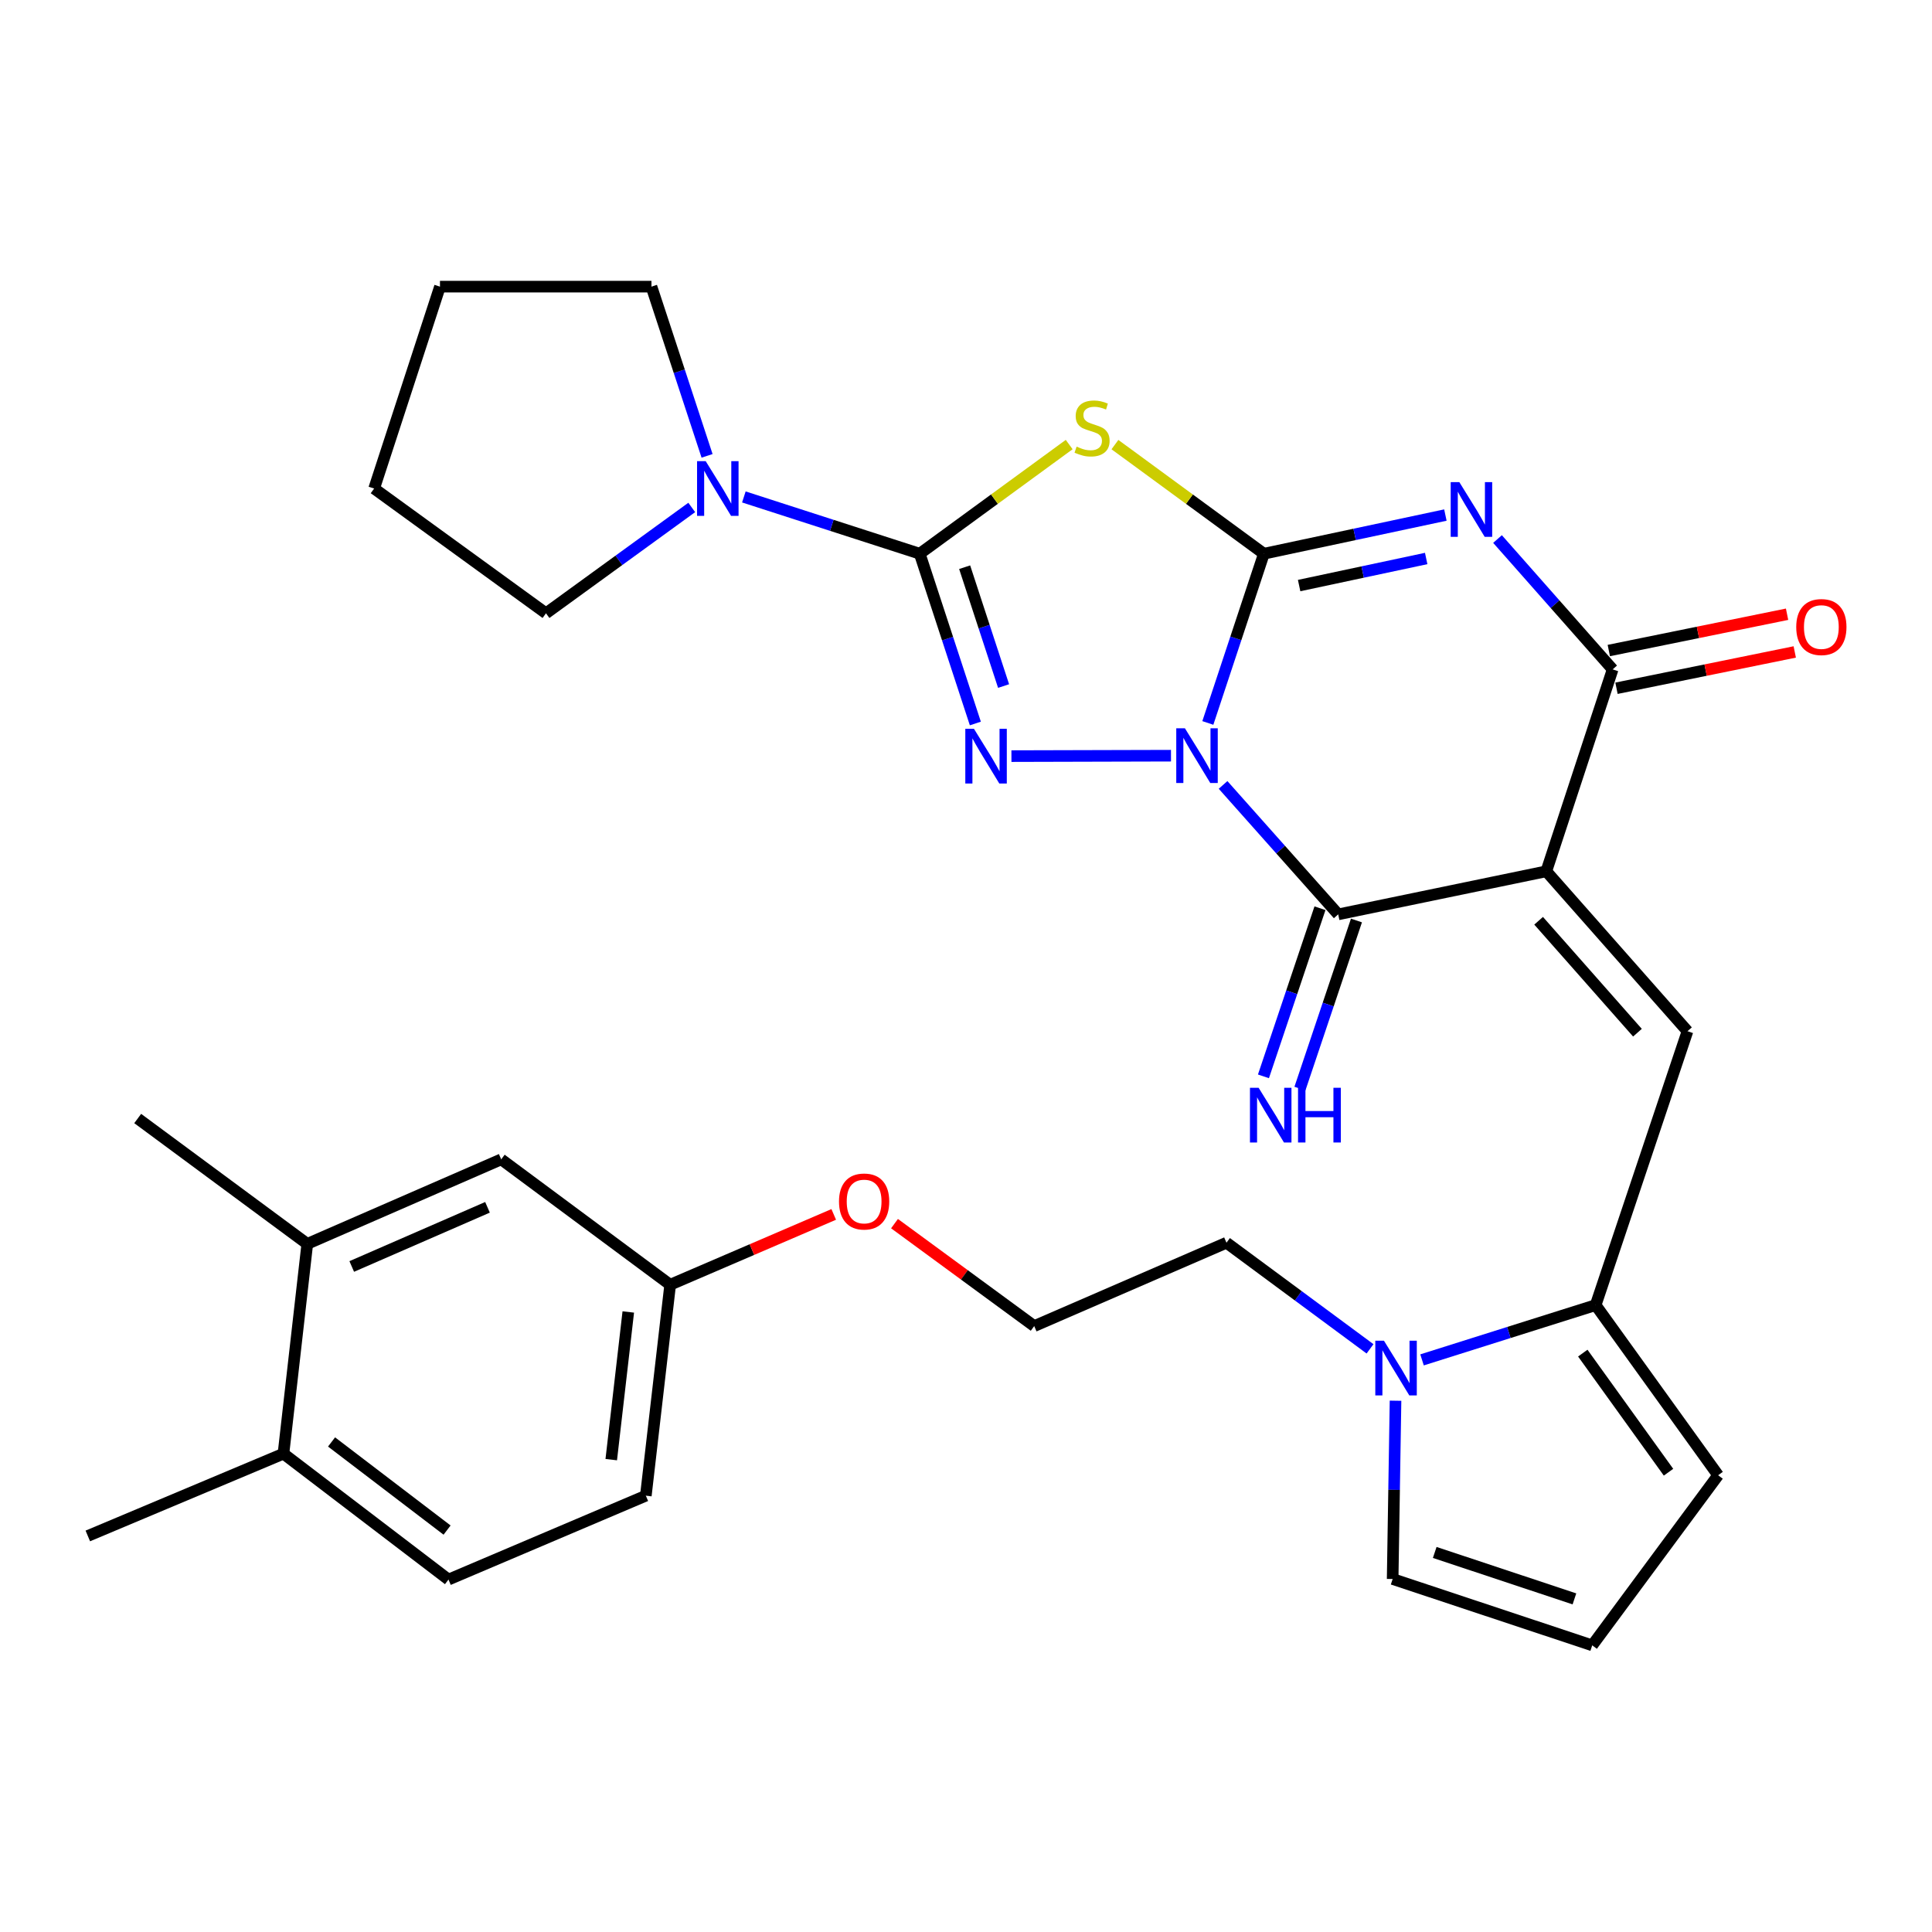 <?xml version='1.0' encoding='iso-8859-1'?>
<svg version='1.1' baseProfile='full'
              xmlns='http://www.w3.org/2000/svg'
                      xmlns:rdkit='http://www.rdkit.org/xml'
                      xmlns:xlink='http://www.w3.org/1999/xlink'
                  xml:space='preserve'
width='1000px' height='1000px' viewBox='0 0 1000 1000'>
<!-- END OF HEADER -->
<rect style='opacity:1.0;fill:#FFFFFF;stroke:none' width='1000' height='1000' x='0' y='0'> </rect>
<path class='bond-0' d='M 625.173,374.199 L 639.68,330.402' style='fill:none;fill-rule:evenodd;stroke:#0000FF;stroke-width:6px;stroke-linecap:butt;stroke-linejoin:miter;stroke-opacity:1' />
<path class='bond-0' d='M 639.68,330.402 L 654.188,286.605' style='fill:none;fill-rule:evenodd;stroke:#000000;stroke-width:6px;stroke-linecap:butt;stroke-linejoin:miter;stroke-opacity:1' />
<path class='bond-3' d='M 606.101,391.146 L 523.516,391.364' style='fill:none;fill-rule:evenodd;stroke:#0000FF;stroke-width:6px;stroke-linecap:butt;stroke-linejoin:miter;stroke-opacity:1' />
<path class='bond-4' d='M 633.06,406.275 L 662.859,439.774' style='fill:none;fill-rule:evenodd;stroke:#0000FF;stroke-width:6px;stroke-linecap:butt;stroke-linejoin:miter;stroke-opacity:1' />
<path class='bond-4' d='M 662.859,439.774 L 692.657,473.273' style='fill:none;fill-rule:evenodd;stroke:#000000;stroke-width:6px;stroke-linecap:butt;stroke-linejoin:miter;stroke-opacity:1' />
<path class='bond-2' d='M 654.188,286.605 L 701.159,276.598' style='fill:none;fill-rule:evenodd;stroke:#000000;stroke-width:6px;stroke-linecap:butt;stroke-linejoin:miter;stroke-opacity:1' />
<path class='bond-2' d='M 701.159,276.598 L 748.13,266.591' style='fill:none;fill-rule:evenodd;stroke:#0000FF;stroke-width:6px;stroke-linecap:butt;stroke-linejoin:miter;stroke-opacity:1' />
<path class='bond-2' d='M 672.43,303.086 L 705.31,296.081' style='fill:none;fill-rule:evenodd;stroke:#000000;stroke-width:6px;stroke-linecap:butt;stroke-linejoin:miter;stroke-opacity:1' />
<path class='bond-2' d='M 705.31,296.081 L 738.19,289.076' style='fill:none;fill-rule:evenodd;stroke:#0000FF;stroke-width:6px;stroke-linecap:butt;stroke-linejoin:miter;stroke-opacity:1' />
<path class='bond-6' d='M 654.188,286.605 L 615.639,258.364' style='fill:none;fill-rule:evenodd;stroke:#000000;stroke-width:6px;stroke-linecap:butt;stroke-linejoin:miter;stroke-opacity:1' />
<path class='bond-6' d='M 615.639,258.364 L 577.089,230.124' style='fill:none;fill-rule:evenodd;stroke:#CCCC00;stroke-width:6px;stroke-linecap:butt;stroke-linejoin:miter;stroke-opacity:1' />
<path class='bond-1' d='M 800.362,450.984 L 692.657,473.273' style='fill:none;fill-rule:evenodd;stroke:#000000;stroke-width:6px;stroke-linecap:butt;stroke-linejoin:miter;stroke-opacity:1' />
<path class='bond-7' d='M 800.362,450.984 L 834.703,346.477' style='fill:none;fill-rule:evenodd;stroke:#000000;stroke-width:6px;stroke-linecap:butt;stroke-linejoin:miter;stroke-opacity:1' />
<path class='bond-8' d='M 800.362,450.984 L 873.438,533.755' style='fill:none;fill-rule:evenodd;stroke:#000000;stroke-width:6px;stroke-linecap:butt;stroke-linejoin:miter;stroke-opacity:1' />
<path class='bond-8' d='M 796.39,476.584 L 847.543,534.523' style='fill:none;fill-rule:evenodd;stroke:#000000;stroke-width:6px;stroke-linecap:butt;stroke-linejoin:miter;stroke-opacity:1' />
<path class='bond-33' d='M 775.117,279.005 L 804.91,312.741' style='fill:none;fill-rule:evenodd;stroke:#0000FF;stroke-width:6px;stroke-linecap:butt;stroke-linejoin:miter;stroke-opacity:1' />
<path class='bond-33' d='M 804.91,312.741 L 834.703,346.477' style='fill:none;fill-rule:evenodd;stroke:#000000;stroke-width:6px;stroke-linecap:butt;stroke-linejoin:miter;stroke-opacity:1' />
<path class='bond-5' d='M 504.841,374.482 L 490.447,330.543' style='fill:none;fill-rule:evenodd;stroke:#0000FF;stroke-width:6px;stroke-linecap:butt;stroke-linejoin:miter;stroke-opacity:1' />
<path class='bond-5' d='M 490.447,330.543 L 476.053,286.605' style='fill:none;fill-rule:evenodd;stroke:#000000;stroke-width:6px;stroke-linecap:butt;stroke-linejoin:miter;stroke-opacity:1' />
<path class='bond-5' d='M 519.453,355.099 L 509.377,324.342' style='fill:none;fill-rule:evenodd;stroke:#0000FF;stroke-width:6px;stroke-linecap:butt;stroke-linejoin:miter;stroke-opacity:1' />
<path class='bond-5' d='M 509.377,324.342 L 499.302,293.584' style='fill:none;fill-rule:evenodd;stroke:#000000;stroke-width:6px;stroke-linecap:butt;stroke-linejoin:miter;stroke-opacity:1' />
<path class='bond-12' d='M 683.216,470.099 L 668.588,513.608' style='fill:none;fill-rule:evenodd;stroke:#000000;stroke-width:6px;stroke-linecap:butt;stroke-linejoin:miter;stroke-opacity:1' />
<path class='bond-12' d='M 668.588,513.608 L 653.96,557.118' style='fill:none;fill-rule:evenodd;stroke:#0000FF;stroke-width:6px;stroke-linecap:butt;stroke-linejoin:miter;stroke-opacity:1' />
<path class='bond-12' d='M 702.099,476.447 L 687.47,519.957' style='fill:none;fill-rule:evenodd;stroke:#000000;stroke-width:6px;stroke-linecap:butt;stroke-linejoin:miter;stroke-opacity:1' />
<path class='bond-12' d='M 687.47,519.957 L 672.842,563.466' style='fill:none;fill-rule:evenodd;stroke:#0000FF;stroke-width:6px;stroke-linecap:butt;stroke-linejoin:miter;stroke-opacity:1' />
<path class='bond-10' d='M 476.053,286.605 L 430.537,271.91' style='fill:none;fill-rule:evenodd;stroke:#000000;stroke-width:6px;stroke-linecap:butt;stroke-linejoin:miter;stroke-opacity:1' />
<path class='bond-10' d='M 430.537,271.91 L 385.021,257.215' style='fill:none;fill-rule:evenodd;stroke:#0000FF;stroke-width:6px;stroke-linecap:butt;stroke-linejoin:miter;stroke-opacity:1' />
<path class='bond-32' d='M 476.053,286.605 L 514.732,258.353' style='fill:none;fill-rule:evenodd;stroke:#000000;stroke-width:6px;stroke-linecap:butt;stroke-linejoin:miter;stroke-opacity:1' />
<path class='bond-32' d='M 514.732,258.353 L 553.412,230.102' style='fill:none;fill-rule:evenodd;stroke:#CCCC00;stroke-width:6px;stroke-linecap:butt;stroke-linejoin:miter;stroke-opacity:1' />
<path class='bond-15' d='M 836.691,356.237 L 882.826,346.841' style='fill:none;fill-rule:evenodd;stroke:#000000;stroke-width:6px;stroke-linecap:butt;stroke-linejoin:miter;stroke-opacity:1' />
<path class='bond-15' d='M 882.826,346.841 L 928.961,337.445' style='fill:none;fill-rule:evenodd;stroke:#FF0000;stroke-width:6px;stroke-linecap:butt;stroke-linejoin:miter;stroke-opacity:1' />
<path class='bond-15' d='M 832.716,336.717 L 878.851,327.321' style='fill:none;fill-rule:evenodd;stroke:#000000;stroke-width:6px;stroke-linecap:butt;stroke-linejoin:miter;stroke-opacity:1' />
<path class='bond-15' d='M 878.851,327.321 L 924.985,317.925' style='fill:none;fill-rule:evenodd;stroke:#FF0000;stroke-width:6px;stroke-linecap:butt;stroke-linejoin:miter;stroke-opacity:1' />
<path class='bond-9' d='M 873.438,533.755 L 825.905,675.524' style='fill:none;fill-rule:evenodd;stroke:#000000;stroke-width:6px;stroke-linecap:butt;stroke-linejoin:miter;stroke-opacity:1' />
<path class='bond-11' d='M 825.905,675.524 L 780.974,689.699' style='fill:none;fill-rule:evenodd;stroke:#000000;stroke-width:6px;stroke-linecap:butt;stroke-linejoin:miter;stroke-opacity:1' />
<path class='bond-11' d='M 780.974,689.699 L 736.042,703.874' style='fill:none;fill-rule:evenodd;stroke:#0000FF;stroke-width:6px;stroke-linecap:butt;stroke-linejoin:miter;stroke-opacity:1' />
<path class='bond-16' d='M 825.905,675.524 L 889.297,763.585' style='fill:none;fill-rule:evenodd;stroke:#000000;stroke-width:6px;stroke-linecap:butt;stroke-linejoin:miter;stroke-opacity:1' />
<path class='bond-16' d='M 819.247,700.371 L 863.621,762.014' style='fill:none;fill-rule:evenodd;stroke:#000000;stroke-width:6px;stroke-linecap:butt;stroke-linejoin:miter;stroke-opacity:1' />
<path class='bond-24' d='M 365.978,235.951 L 351.586,192.158' style='fill:none;fill-rule:evenodd;stroke:#0000FF;stroke-width:6px;stroke-linecap:butt;stroke-linejoin:miter;stroke-opacity:1' />
<path class='bond-24' d='M 351.586,192.158 L 337.194,148.366' style='fill:none;fill-rule:evenodd;stroke:#000000;stroke-width:6px;stroke-linecap:butt;stroke-linejoin:miter;stroke-opacity:1' />
<path class='bond-25' d='M 358.047,262.655 L 320.324,290.046' style='fill:none;fill-rule:evenodd;stroke:#0000FF;stroke-width:6px;stroke-linecap:butt;stroke-linejoin:miter;stroke-opacity:1' />
<path class='bond-25' d='M 320.324,290.046 L 282.6,317.437' style='fill:none;fill-rule:evenodd;stroke:#000000;stroke-width:6px;stroke-linecap:butt;stroke-linejoin:miter;stroke-opacity:1' />
<path class='bond-14' d='M 722.322,725.006 L 721.578,771.15' style='fill:none;fill-rule:evenodd;stroke:#0000FF;stroke-width:6px;stroke-linecap:butt;stroke-linejoin:miter;stroke-opacity:1' />
<path class='bond-14' d='M 721.578,771.15 L 720.834,817.293' style='fill:none;fill-rule:evenodd;stroke:#000000;stroke-width:6px;stroke-linecap:butt;stroke-linejoin:miter;stroke-opacity:1' />
<path class='bond-23' d='M 709.125,698.16 L 671.973,670.695' style='fill:none;fill-rule:evenodd;stroke:#0000FF;stroke-width:6px;stroke-linecap:butt;stroke-linejoin:miter;stroke-opacity:1' />
<path class='bond-23' d='M 671.973,670.695 L 634.821,643.23' style='fill:none;fill-rule:evenodd;stroke:#000000;stroke-width:6px;stroke-linecap:butt;stroke-linejoin:miter;stroke-opacity:1' />
<path class='bond-13' d='M 159.047,643.828 L 259.425,600.08' style='fill:none;fill-rule:evenodd;stroke:#000000;stroke-width:6px;stroke-linecap:butt;stroke-linejoin:miter;stroke-opacity:1' />
<path class='bond-13' d='M 182.063,655.527 L 252.328,624.904' style='fill:none;fill-rule:evenodd;stroke:#000000;stroke-width:6px;stroke-linecap:butt;stroke-linejoin:miter;stroke-opacity:1' />
<path class='bond-28' d='M 159.047,643.828 L 71.274,578.941' style='fill:none;fill-rule:evenodd;stroke:#000000;stroke-width:6px;stroke-linecap:butt;stroke-linejoin:miter;stroke-opacity:1' />
<path class='bond-36' d='M 159.047,643.828 L 146.718,752.418' style='fill:none;fill-rule:evenodd;stroke:#000000;stroke-width:6px;stroke-linecap:butt;stroke-linejoin:miter;stroke-opacity:1' />
<path class='bond-35' d='M 720.834,817.293 L 824.134,851.634' style='fill:none;fill-rule:evenodd;stroke:#000000;stroke-width:6px;stroke-linecap:butt;stroke-linejoin:miter;stroke-opacity:1' />
<path class='bond-35' d='M 742.614,803.541 L 814.924,827.58' style='fill:none;fill-rule:evenodd;stroke:#000000;stroke-width:6px;stroke-linecap:butt;stroke-linejoin:miter;stroke-opacity:1' />
<path class='bond-17' d='M 889.297,763.585 L 824.134,851.634' style='fill:none;fill-rule:evenodd;stroke:#000000;stroke-width:6px;stroke-linecap:butt;stroke-linejoin:miter;stroke-opacity:1' />
<path class='bond-18' d='M 146.718,752.418 L 232.134,817.581' style='fill:none;fill-rule:evenodd;stroke:#000000;stroke-width:6px;stroke-linecap:butt;stroke-linejoin:miter;stroke-opacity:1' />
<path class='bond-18' d='M 171.613,746.354 L 231.404,791.968' style='fill:none;fill-rule:evenodd;stroke:#000000;stroke-width:6px;stroke-linecap:butt;stroke-linejoin:miter;stroke-opacity:1' />
<path class='bond-29' d='M 146.718,752.418 L 45.455,795.004' style='fill:none;fill-rule:evenodd;stroke:#000000;stroke-width:6px;stroke-linecap:butt;stroke-linejoin:miter;stroke-opacity:1' />
<path class='bond-19' d='M 259.425,600.08 L 346.878,664.977' style='fill:none;fill-rule:evenodd;stroke:#000000;stroke-width:6px;stroke-linecap:butt;stroke-linejoin:miter;stroke-opacity:1' />
<path class='bond-20' d='M 232.134,817.581 L 334.283,774.165' style='fill:none;fill-rule:evenodd;stroke:#000000;stroke-width:6px;stroke-linecap:butt;stroke-linejoin:miter;stroke-opacity:1' />
<path class='bond-21' d='M 346.878,664.977 L 389.206,646.778' style='fill:none;fill-rule:evenodd;stroke:#000000;stroke-width:6px;stroke-linecap:butt;stroke-linejoin:miter;stroke-opacity:1' />
<path class='bond-21' d='M 389.206,646.778 L 431.535,628.579' style='fill:none;fill-rule:evenodd;stroke:#FF0000;stroke-width:6px;stroke-linecap:butt;stroke-linejoin:miter;stroke-opacity:1' />
<path class='bond-22' d='M 346.878,664.977 L 334.283,774.165' style='fill:none;fill-rule:evenodd;stroke:#000000;stroke-width:6px;stroke-linecap:butt;stroke-linejoin:miter;stroke-opacity:1' />
<path class='bond-22' d='M 325.199,679.073 L 316.383,755.504' style='fill:none;fill-rule:evenodd;stroke:#000000;stroke-width:6px;stroke-linecap:butt;stroke-linejoin:miter;stroke-opacity:1' />
<path class='bond-27' d='M 634.821,643.23 L 535.306,686.381' style='fill:none;fill-rule:evenodd;stroke:#000000;stroke-width:6px;stroke-linecap:butt;stroke-linejoin:miter;stroke-opacity:1' />
<path class='bond-31' d='M 337.194,148.366 L 227.729,148.366' style='fill:none;fill-rule:evenodd;stroke:#000000;stroke-width:6px;stroke-linecap:butt;stroke-linejoin:miter;stroke-opacity:1' />
<path class='bond-30' d='M 282.6,317.437 L 193.654,252.861' style='fill:none;fill-rule:evenodd;stroke:#000000;stroke-width:6px;stroke-linecap:butt;stroke-linejoin:miter;stroke-opacity:1' />
<path class='bond-26' d='M 462.996,633.351 L 499.151,659.866' style='fill:none;fill-rule:evenodd;stroke:#FF0000;stroke-width:6px;stroke-linecap:butt;stroke-linejoin:miter;stroke-opacity:1' />
<path class='bond-26' d='M 499.151,659.866 L 535.306,686.381' style='fill:none;fill-rule:evenodd;stroke:#000000;stroke-width:6px;stroke-linecap:butt;stroke-linejoin:miter;stroke-opacity:1' />
<path class='bond-34' d='M 193.654,252.861 L 227.729,148.366' style='fill:none;fill-rule:evenodd;stroke:#000000;stroke-width:6px;stroke-linecap:butt;stroke-linejoin:miter;stroke-opacity:1' />
<path  class='atom-0' d='M 613.31 376.951
L 622.59 391.951
Q 623.51 393.431, 624.99 396.111
Q 626.47 398.791, 626.55 398.951
L 626.55 376.951
L 630.31 376.951
L 630.31 405.271
L 626.43 405.271
L 616.47 388.871
Q 615.31 386.951, 614.07 384.751
Q 612.87 382.551, 612.51 381.871
L 612.51 405.271
L 608.83 405.271
L 608.83 376.951
L 613.31 376.951
' fill='#0000FF'/>
<path  class='atom-3' d='M 755.356 249.558
L 764.636 264.558
Q 765.556 266.038, 767.036 268.718
Q 768.516 271.398, 768.596 271.558
L 768.596 249.558
L 772.356 249.558
L 772.356 277.878
L 768.476 277.878
L 758.516 261.478
Q 757.356 259.558, 756.116 257.358
Q 754.916 255.158, 754.556 254.478
L 754.556 277.878
L 750.876 277.878
L 750.876 249.558
L 755.356 249.558
' fill='#0000FF'/>
<path  class='atom-4' d='M 504.123 377.239
L 513.403 392.239
Q 514.323 393.719, 515.803 396.399
Q 517.283 399.079, 517.363 399.239
L 517.363 377.239
L 521.123 377.239
L 521.123 405.559
L 517.243 405.559
L 507.283 389.159
Q 506.123 387.239, 504.883 385.039
Q 503.683 382.839, 503.323 382.159
L 503.323 405.559
L 499.643 405.559
L 499.643 377.239
L 504.123 377.239
' fill='#0000FF'/>
<path  class='atom-7' d='M 557.253 231.173
Q 557.573 231.293, 558.893 231.853
Q 560.213 232.413, 561.653 232.773
Q 563.133 233.093, 564.573 233.093
Q 567.253 233.093, 568.813 231.813
Q 570.373 230.493, 570.373 228.213
Q 570.373 226.653, 569.573 225.693
Q 568.813 224.733, 567.613 224.213
Q 566.413 223.693, 564.413 223.093
Q 561.893 222.333, 560.373 221.613
Q 558.893 220.893, 557.813 219.373
Q 556.773 217.853, 556.773 215.293
Q 556.773 211.733, 559.173 209.533
Q 561.613 207.333, 566.413 207.333
Q 569.693 207.333, 573.413 208.893
L 572.493 211.973
Q 569.093 210.573, 566.533 210.573
Q 563.773 210.573, 562.253 211.733
Q 560.733 212.853, 560.773 214.813
Q 560.773 216.333, 561.533 217.253
Q 562.333 218.173, 563.453 218.693
Q 564.613 219.213, 566.533 219.813
Q 569.093 220.613, 570.613 221.413
Q 572.133 222.213, 573.213 223.853
Q 574.333 225.453, 574.333 228.213
Q 574.333 232.133, 571.693 234.253
Q 569.093 236.333, 564.733 236.333
Q 562.213 236.333, 560.293 235.773
Q 558.413 235.253, 556.173 234.333
L 557.253 231.173
' fill='#CCCC00'/>
<path  class='atom-11' d='M 365.275 238.701
L 374.555 253.701
Q 375.475 255.181, 376.955 257.861
Q 378.435 260.541, 378.515 260.701
L 378.515 238.701
L 382.275 238.701
L 382.275 267.021
L 378.395 267.021
L 368.435 250.621
Q 367.275 248.701, 366.035 246.501
Q 364.835 244.301, 364.475 243.621
L 364.475 267.021
L 360.795 267.021
L 360.795 238.701
L 365.275 238.701
' fill='#0000FF'/>
<path  class='atom-12' d='M 716.334 693.956
L 725.614 708.956
Q 726.534 710.436, 728.014 713.116
Q 729.494 715.796, 729.574 715.956
L 729.574 693.956
L 733.334 693.956
L 733.334 722.276
L 729.454 722.276
L 719.494 705.876
Q 718.334 703.956, 717.094 701.756
Q 715.894 699.556, 715.534 698.876
L 715.534 722.276
L 711.854 722.276
L 711.854 693.956
L 716.334 693.956
' fill='#0000FF'/>
<path  class='atom-13' d='M 651.459 563.033
L 660.739 578.033
Q 661.659 579.513, 663.139 582.193
Q 664.619 584.873, 664.699 585.033
L 664.699 563.033
L 668.459 563.033
L 668.459 591.353
L 664.579 591.353
L 654.619 574.953
Q 653.459 573.033, 652.219 570.833
Q 651.019 568.633, 650.659 567.953
L 650.659 591.353
L 646.979 591.353
L 646.979 563.033
L 651.459 563.033
' fill='#0000FF'/>
<path  class='atom-13' d='M 671.859 563.033
L 675.699 563.033
L 675.699 575.073
L 690.179 575.073
L 690.179 563.033
L 694.019 563.033
L 694.019 591.353
L 690.179 591.353
L 690.179 578.273
L 675.699 578.273
L 675.699 591.353
L 671.859 591.353
L 671.859 563.033
' fill='#0000FF'/>
<path  class='atom-16' d='M 929.729 324.556
Q 929.729 317.756, 933.089 313.956
Q 936.449 310.156, 942.729 310.156
Q 949.009 310.156, 952.369 313.956
Q 955.729 317.756, 955.729 324.556
Q 955.729 331.436, 952.329 335.356
Q 948.929 339.236, 942.729 339.236
Q 936.489 339.236, 933.089 335.356
Q 929.729 331.476, 929.729 324.556
M 942.729 336.036
Q 947.049 336.036, 949.369 333.156
Q 951.729 330.236, 951.729 324.556
Q 951.729 318.996, 949.369 316.196
Q 947.049 313.356, 942.729 313.356
Q 938.409 313.356, 936.049 316.156
Q 933.729 318.956, 933.729 324.556
Q 933.729 330.276, 936.049 333.156
Q 938.409 336.036, 942.729 336.036
' fill='#FF0000'/>
<path  class='atom-27' d='M 434.267 621.895
Q 434.267 615.095, 437.627 611.295
Q 440.987 607.495, 447.267 607.495
Q 453.547 607.495, 456.907 611.295
Q 460.267 615.095, 460.267 621.895
Q 460.267 628.775, 456.867 632.695
Q 453.467 636.575, 447.267 636.575
Q 441.027 636.575, 437.627 632.695
Q 434.267 628.815, 434.267 621.895
M 447.267 633.375
Q 451.587 633.375, 453.907 630.495
Q 456.267 627.575, 456.267 621.895
Q 456.267 616.335, 453.907 613.535
Q 451.587 610.695, 447.267 610.695
Q 442.947 610.695, 440.587 613.495
Q 438.267 616.295, 438.267 621.895
Q 438.267 627.615, 440.587 630.495
Q 442.947 633.375, 447.267 633.375
' fill='#FF0000'/>
</svg>

